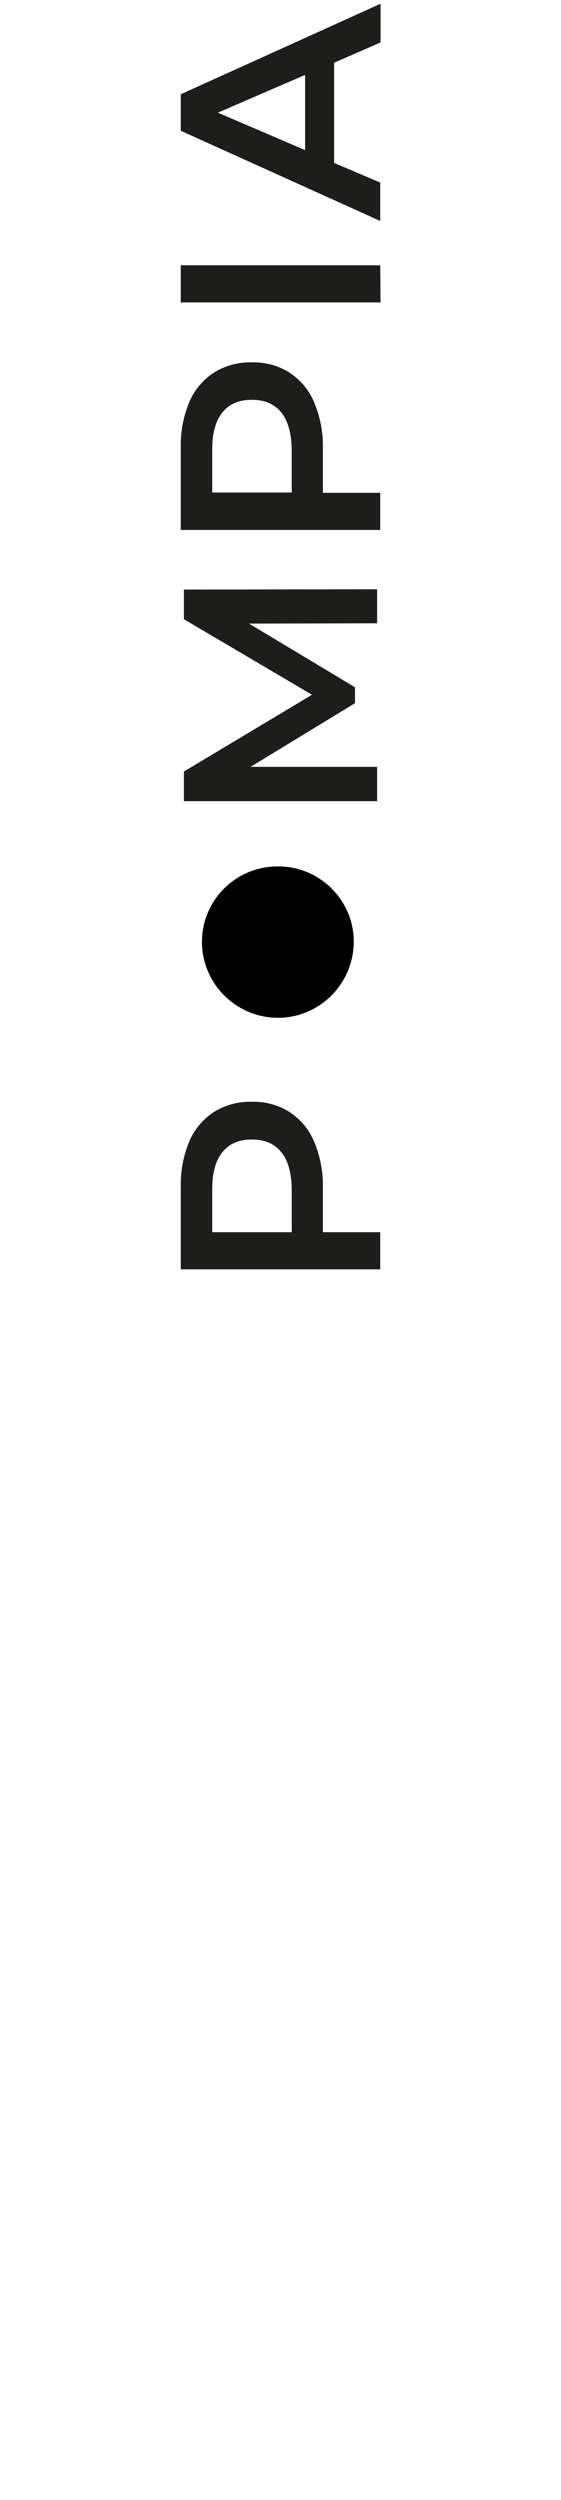 <?xml version="1.0" encoding="utf-8"?>
<!-- Generator: Adobe Illustrator 25.1.0, SVG Export Plug-In . SVG Version: 6.00 Build 0)  -->
<svg version="1.1" id="Livello_1" xmlns="http://www.w3.org/2000/svg" xmlns:xlink="http://www.w3.org/1999/xlink" x="0px" y="0px"
	 viewBox="0 0 180 801" style="enable-background:new 0 0 180 801;" xml:space="preserve">
<style type="text/css">
	.st0{fill:#1D1D1B;}
</style>
<g>
	<path class="st0" d="M60.7,128.9c1.6-3.9,4.4-7.2,7.9-9.5c3.7-2.3,7.9-3.4,12.2-3.3c4.3-0.1,8.5,1,12.1,3.3
		c3.5,2.3,6.3,5.6,7.9,9.5c1.9,4.6,2.9,9.5,2.8,14.5v14.5H122v11.9H58v-26.4C57.9,138.4,58.8,133.5,60.7,128.9z M90.2,132.1
		c-2.2-2.7-5.3-4-9.4-4c-4.1,0-7.2,1.3-9.4,4c-2.2,2.7-3.3,6.6-3.3,11.8v13.9h25.5V144C93.5,138.8,92.4,134.8,90.2,132.1z"/>
	<path class="st0" d="M107.2,20.1v32.1l14.8,6.3v12.3L58,41.9V30.2l64.1-29v12.4L107.2,20.1z M97.9,24l-28,12.1l28,12V24z"/>
	<path class="st0" d="M58,96.9V85h64l0.1,11.9H58z"/>
	<path d="M89.1,277.6c13.3-0.1,24.3,10.6,24.4,23.9c0,0.1,0,0.3,0,0.4c-0.1,13.4-11.1,24.3-24.5,24.2s-24.3-11.1-24.2-24.5
		C64.9,288.3,75.7,277.6,89.1,277.6z"/>
	<path class="st0" d="M60.7,365.8c1.6-3.9,4.4-7.2,7.9-9.5c3.7-2.3,7.9-3.4,12.2-3.3c4.3-0.1,8.5,1,12.1,3.3
		c3.5,2.3,6.3,5.6,7.9,9.5c1.9,4.6,2.9,9.5,2.8,14.5v14.5H122v11.9H58v-26.4C57.9,375.3,58.8,370.4,60.7,365.8z M90.2,369.1
		c-2.2-2.7-5.3-4-9.4-4c-4.1,0-7.2,1.3-9.4,4c-2.2,2.7-3.3,6.6-3.3,11.8v13.9h25.5v-13.9C93.5,375.7,92.4,371.7,90.2,369.1z"/>
	<path class="st0" d="M121,199.7l-41.1,0.1l34,20.4v5.1l-33.5,20.4H121v11H59v-9.5l41.1-24.6L59,198.4v-9.5l62-0.1V199.7z"/>
</g>
</svg>

